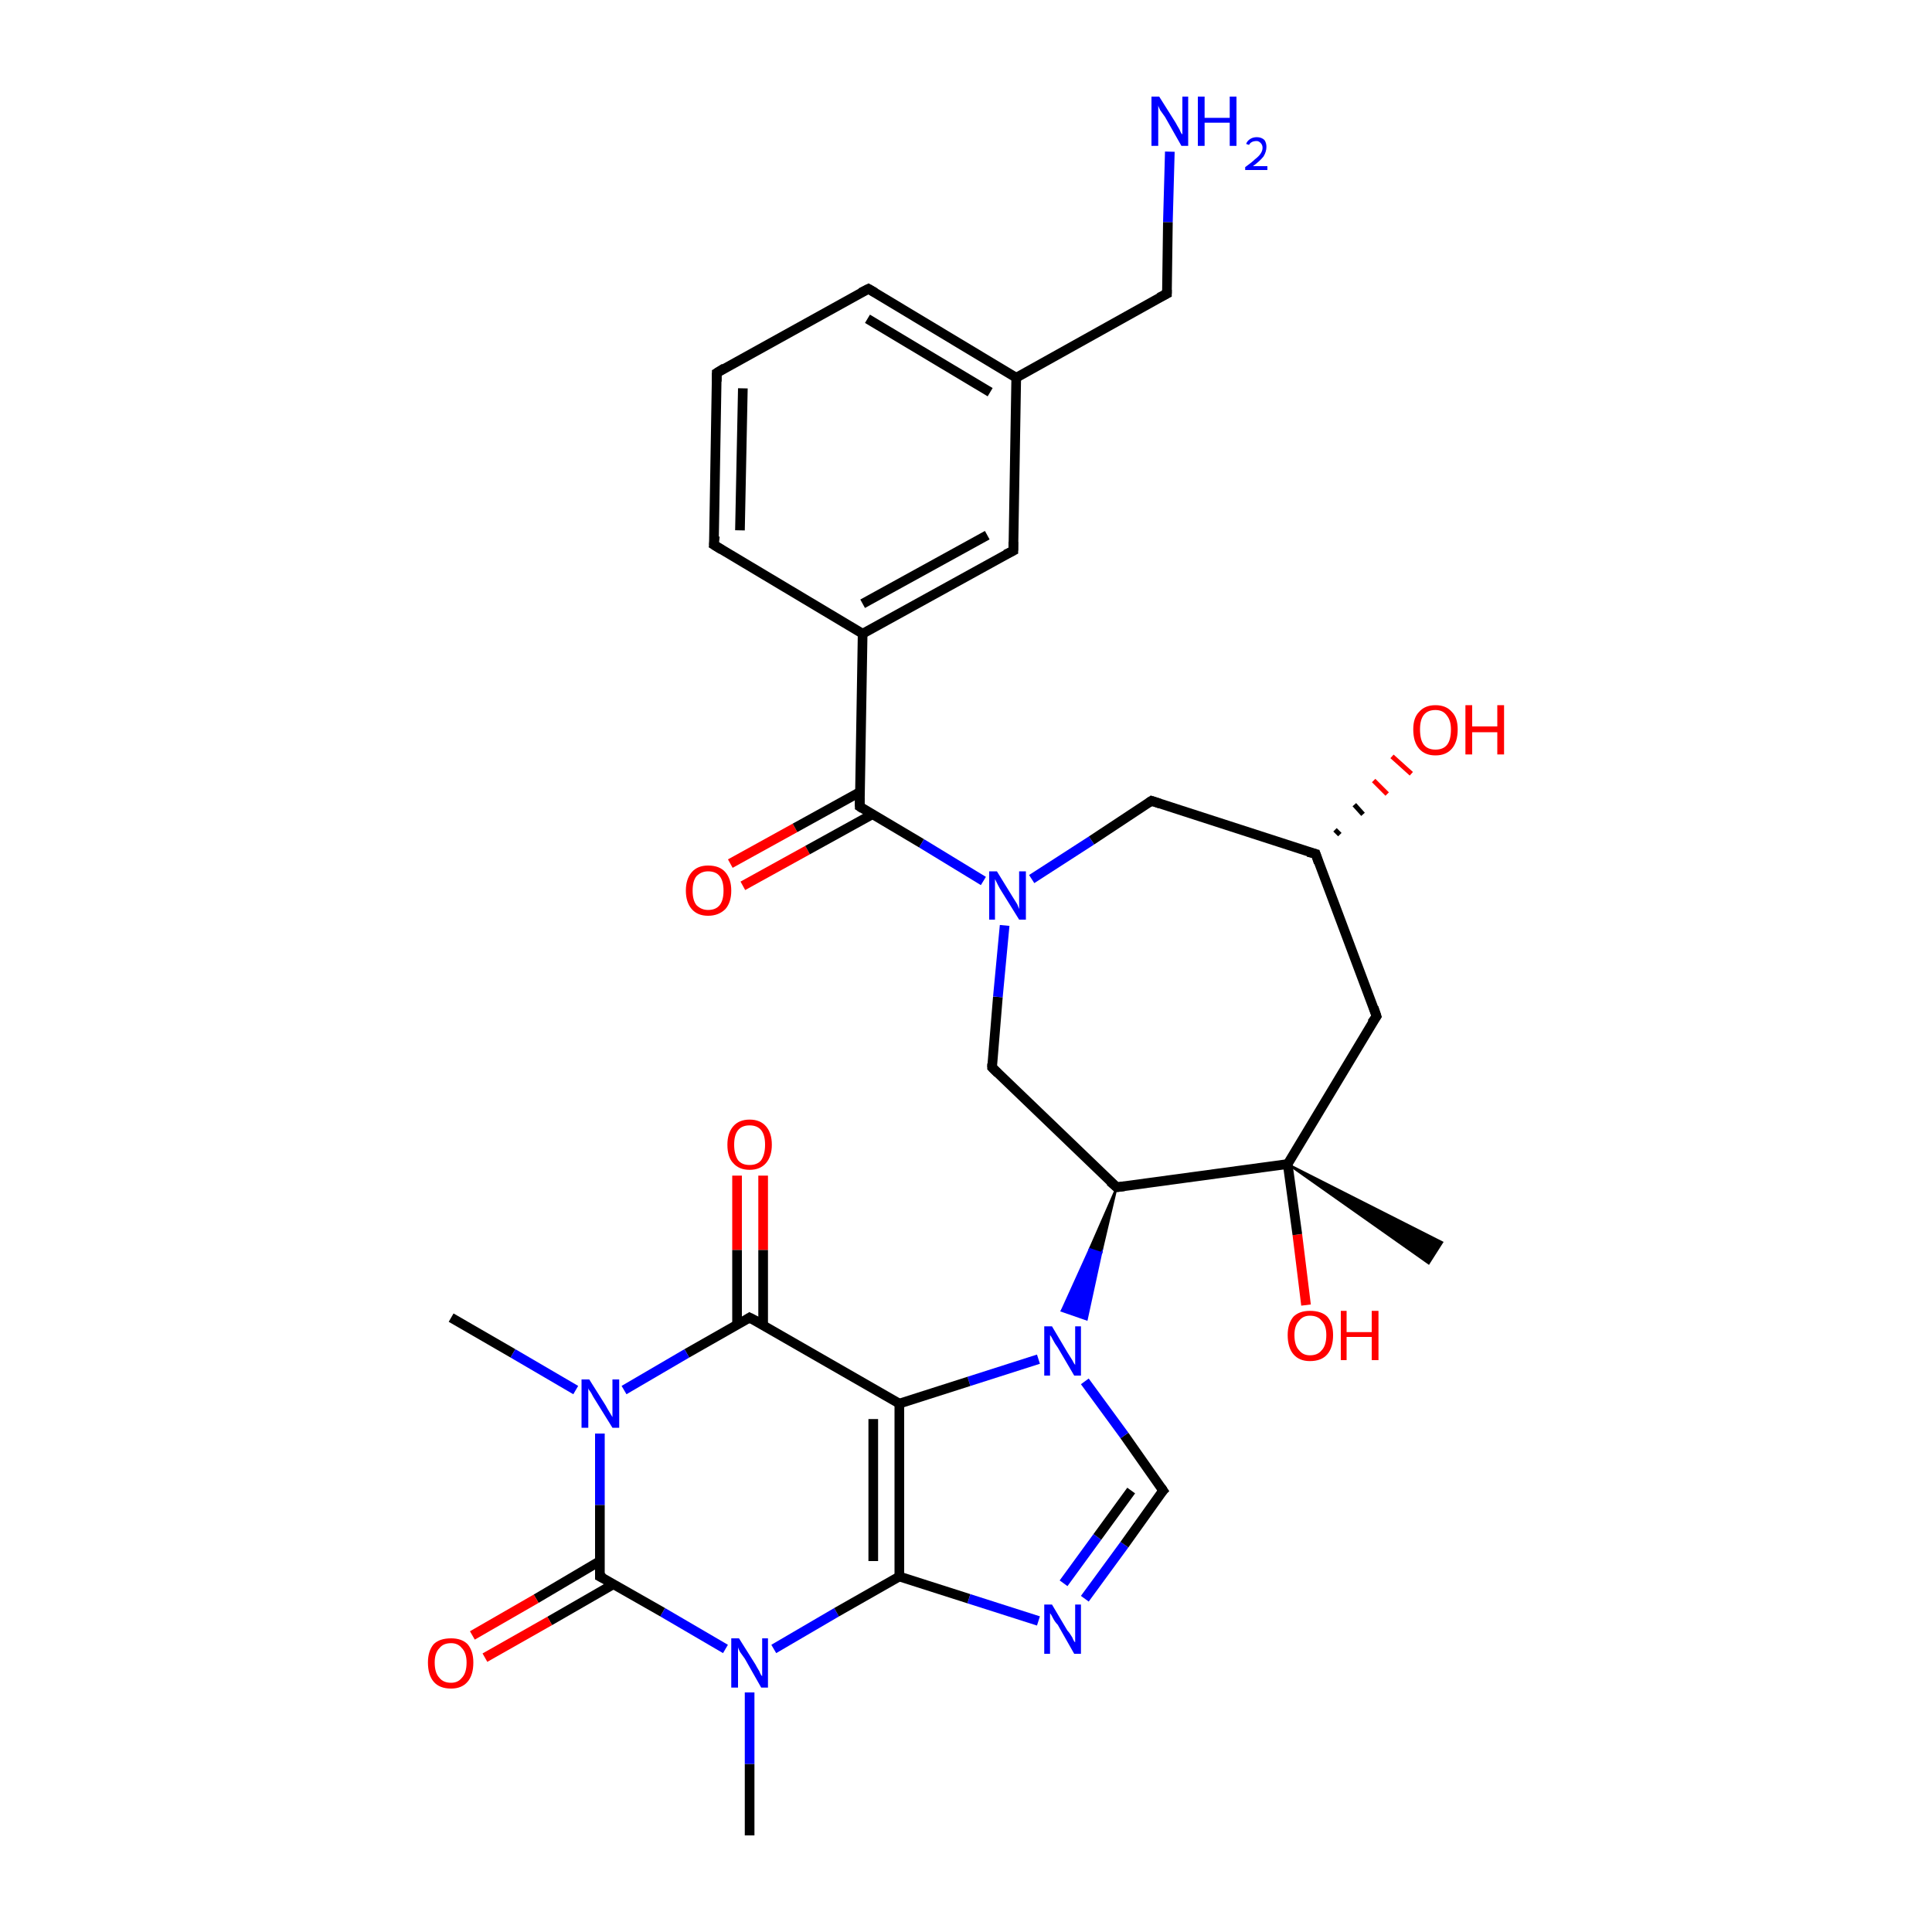 <?xml version='1.0' encoding='iso-8859-1'?>
<svg version='1.1' baseProfile='full'
              xmlns='http://www.w3.org/2000/svg'
                      xmlns:rdkit='http://www.rdkit.org/xml'
                      xmlns:xlink='http://www.w3.org/1999/xlink'
                  xml:space='preserve'
width='200px' height='200px' viewBox='0 0 200 200'>
<!-- END OF HEADER -->
<rect style='opacity:1.0;fill:#FFFFFF;stroke:none' width='200.0' height='200.0' x='0.0' y='0.0'> </rect>
<path class='bond-0 atom-13 atom-28' d='M 62.1,161.6 L 55.5,165.5' style='fill:none;fill-rule:evenodd;stroke:#000000;stroke-width:1.0px;stroke-linecap:butt;stroke-linejoin:miter;stroke-opacity:1' />
<path class='bond-0 atom-13 atom-28' d='M 55.5,165.5 L 48.9,169.3' style='fill:none;fill-rule:evenodd;stroke:#FF0000;stroke-width:1.0px;stroke-linecap:butt;stroke-linejoin:miter;stroke-opacity:1' />
<path class='bond-0 atom-13 atom-28' d='M 63.5,164.0 L 56.9,167.8' style='fill:none;fill-rule:evenodd;stroke:#000000;stroke-width:1.0px;stroke-linecap:butt;stroke-linejoin:miter;stroke-opacity:1' />
<path class='bond-0 atom-13 atom-28' d='M 56.9,167.8 L 50.2,171.6' style='fill:none;fill-rule:evenodd;stroke:#FF0000;stroke-width:1.0px;stroke-linecap:butt;stroke-linejoin:miter;stroke-opacity:1' />
<path class='bond-1 atom-22 atom-13' d='M 62.1,148.4 L 62.1,155.8' style='fill:none;fill-rule:evenodd;stroke:#0000FF;stroke-width:1.0px;stroke-linecap:butt;stroke-linejoin:miter;stroke-opacity:1' />
<path class='bond-1 atom-22 atom-13' d='M 62.1,155.8 L 62.1,163.2' style='fill:none;fill-rule:evenodd;stroke:#000000;stroke-width:1.0px;stroke-linecap:butt;stroke-linejoin:miter;stroke-opacity:1' />
<path class='bond-2 atom-29 atom-14' d='M 79.0,121.7 L 79.0,129.4' style='fill:none;fill-rule:evenodd;stroke:#FF0000;stroke-width:1.0px;stroke-linecap:butt;stroke-linejoin:miter;stroke-opacity:1' />
<path class='bond-2 atom-29 atom-14' d='M 79.0,129.4 L 79.0,137.1' style='fill:none;fill-rule:evenodd;stroke:#000000;stroke-width:1.0px;stroke-linecap:butt;stroke-linejoin:miter;stroke-opacity:1' />
<path class='bond-2 atom-29 atom-14' d='M 76.3,121.7 L 76.3,129.4' style='fill:none;fill-rule:evenodd;stroke:#FF0000;stroke-width:1.0px;stroke-linecap:butt;stroke-linejoin:miter;stroke-opacity:1' />
<path class='bond-2 atom-29 atom-14' d='M 76.3,129.4 L 76.3,137.1' style='fill:none;fill-rule:evenodd;stroke:#000000;stroke-width:1.0px;stroke-linecap:butt;stroke-linejoin:miter;stroke-opacity:1' />
<path class='bond-3 atom-15 atom-14' d='M 93.1,145.3 L 77.6,136.4' style='fill:none;fill-rule:evenodd;stroke:#000000;stroke-width:1.0px;stroke-linecap:butt;stroke-linejoin:miter;stroke-opacity:1' />
<path class='bond-4 atom-23 atom-15' d='M 107.5,140.7 L 100.3,143.0' style='fill:none;fill-rule:evenodd;stroke:#0000FF;stroke-width:1.0px;stroke-linecap:butt;stroke-linejoin:miter;stroke-opacity:1' />
<path class='bond-4 atom-23 atom-15' d='M 100.3,143.0 L 93.1,145.3' style='fill:none;fill-rule:evenodd;stroke:#000000;stroke-width:1.0px;stroke-linecap:butt;stroke-linejoin:miter;stroke-opacity:1' />
<path class='bond-5 atom-24 atom-16' d='M 112.3,165.5 L 116.4,159.9' style='fill:none;fill-rule:evenodd;stroke:#0000FF;stroke-width:1.0px;stroke-linecap:butt;stroke-linejoin:miter;stroke-opacity:1' />
<path class='bond-5 atom-24 atom-16' d='M 116.4,159.9 L 120.4,154.3' style='fill:none;fill-rule:evenodd;stroke:#000000;stroke-width:1.0px;stroke-linecap:butt;stroke-linejoin:miter;stroke-opacity:1' />
<path class='bond-5 atom-24 atom-16' d='M 110.1,163.9 L 113.6,159.1' style='fill:none;fill-rule:evenodd;stroke:#0000FF;stroke-width:1.0px;stroke-linecap:butt;stroke-linejoin:miter;stroke-opacity:1' />
<path class='bond-5 atom-24 atom-16' d='M 113.6,159.1 L 117.1,154.3' style='fill:none;fill-rule:evenodd;stroke:#000000;stroke-width:1.0px;stroke-linecap:butt;stroke-linejoin:miter;stroke-opacity:1' />
<path class='bond-6 atom-0 atom-24' d='M 93.1,163.2 L 100.3,165.5' style='fill:none;fill-rule:evenodd;stroke:#000000;stroke-width:1.0px;stroke-linecap:butt;stroke-linejoin:miter;stroke-opacity:1' />
<path class='bond-6 atom-0 atom-24' d='M 100.3,165.5 L 107.5,167.8' style='fill:none;fill-rule:evenodd;stroke:#0000FF;stroke-width:1.0px;stroke-linecap:butt;stroke-linejoin:miter;stroke-opacity:1' />
<path class='bond-7 atom-25 atom-0' d='M 80.1,170.7 L 86.6,166.9' style='fill:none;fill-rule:evenodd;stroke:#0000FF;stroke-width:1.0px;stroke-linecap:butt;stroke-linejoin:miter;stroke-opacity:1' />
<path class='bond-7 atom-25 atom-0' d='M 86.6,166.9 L 93.1,163.2' style='fill:none;fill-rule:evenodd;stroke:#000000;stroke-width:1.0px;stroke-linecap:butt;stroke-linejoin:miter;stroke-opacity:1' />
<path class='bond-8 atom-1 atom-25' d='M 77.6,190.0 L 77.6,182.6' style='fill:none;fill-rule:evenodd;stroke:#000000;stroke-width:1.0px;stroke-linecap:butt;stroke-linejoin:miter;stroke-opacity:1' />
<path class='bond-8 atom-1 atom-25' d='M 77.6,182.6 L 77.6,175.2' style='fill:none;fill-rule:evenodd;stroke:#0000FF;stroke-width:1.0px;stroke-linecap:butt;stroke-linejoin:miter;stroke-opacity:1' />
<path class='bond-9 atom-16 atom-23' d='M 120.4,154.3 L 116.4,148.6' style='fill:none;fill-rule:evenodd;stroke:#000000;stroke-width:1.0px;stroke-linecap:butt;stroke-linejoin:miter;stroke-opacity:1' />
<path class='bond-9 atom-16 atom-23' d='M 116.4,148.6 L 112.3,143.0' style='fill:none;fill-rule:evenodd;stroke:#0000FF;stroke-width:1.0px;stroke-linecap:butt;stroke-linejoin:miter;stroke-opacity:1' />
<path class='bond-10 atom-2 atom-23' d='M 115.6,122.9 L 114.0,129.7 L 112.8,129.3 Z' style='fill:#000000;fill-rule:evenodd;fill-opacity:1;stroke:#000000;stroke-width:0.2px;stroke-linecap:butt;stroke-linejoin:miter;stroke-miterlimit:10;stroke-opacity:1;' />
<path class='bond-10 atom-2 atom-23' d='M 114.0,129.7 L 109.9,135.7 L 112.5,136.6 Z' style='fill:#0000FF;fill-rule:evenodd;fill-opacity:1;stroke:#0000FF;stroke-width:0.2px;stroke-linecap:butt;stroke-linejoin:miter;stroke-miterlimit:10;stroke-opacity:1;' />
<path class='bond-10 atom-2 atom-23' d='M 114.0,129.7 L 112.8,129.3 L 109.9,135.7 Z' style='fill:#0000FF;fill-rule:evenodd;fill-opacity:1;stroke:#0000FF;stroke-width:0.2px;stroke-linecap:butt;stroke-linejoin:miter;stroke-miterlimit:10;stroke-opacity:1;' />
<path class='bond-11 atom-17 atom-2' d='M 133.3,120.5 L 115.6,122.9' style='fill:none;fill-rule:evenodd;stroke:#000000;stroke-width:1.0px;stroke-linecap:butt;stroke-linejoin:miter;stroke-opacity:1' />
<path class='bond-12 atom-30 atom-17' d='M 135.2,135.1 L 134.3,127.8' style='fill:none;fill-rule:evenodd;stroke:#FF0000;stroke-width:1.0px;stroke-linecap:butt;stroke-linejoin:miter;stroke-opacity:1' />
<path class='bond-12 atom-30 atom-17' d='M 134.3,127.8 L 133.3,120.5' style='fill:none;fill-rule:evenodd;stroke:#000000;stroke-width:1.0px;stroke-linecap:butt;stroke-linejoin:miter;stroke-opacity:1' />
<path class='bond-13 atom-4 atom-3' d='M 136.2,88.4 L 142.5,105.2' style='fill:none;fill-rule:evenodd;stroke:#000000;stroke-width:1.0px;stroke-linecap:butt;stroke-linejoin:miter;stroke-opacity:1' />
<path class='bond-14 atom-4 atom-31' d='M 138.2,85.9 L 138.7,86.4' style='fill:none;fill-rule:evenodd;stroke:#000000;stroke-width:0.5px;stroke-linecap:butt;stroke-linejoin:miter;stroke-opacity:1' />
<path class='bond-14 atom-4 atom-31' d='M 140.2,83.3 L 141.1,84.3' style='fill:none;fill-rule:evenodd;stroke:#000000;stroke-width:0.5px;stroke-linecap:butt;stroke-linejoin:miter;stroke-opacity:1' />
<path class='bond-14 atom-4 atom-31' d='M 142.2,80.8 L 143.6,82.2' style='fill:none;fill-rule:evenodd;stroke:#FF0000;stroke-width:0.5px;stroke-linecap:butt;stroke-linejoin:miter;stroke-opacity:1' />
<path class='bond-14 atom-4 atom-31' d='M 144.1,78.3 L 146.1,80.1' style='fill:none;fill-rule:evenodd;stroke:#FF0000;stroke-width:0.5px;stroke-linecap:butt;stroke-linejoin:miter;stroke-opacity:1' />
<path class='bond-15 atom-5 atom-4' d='M 119.2,82.9 L 136.2,88.4' style='fill:none;fill-rule:evenodd;stroke:#000000;stroke-width:1.0px;stroke-linecap:butt;stroke-linejoin:miter;stroke-opacity:1' />
<path class='bond-16 atom-26 atom-5' d='M 106.8,91.0 L 113.0,87.0' style='fill:none;fill-rule:evenodd;stroke:#0000FF;stroke-width:1.0px;stroke-linecap:butt;stroke-linejoin:miter;stroke-opacity:1' />
<path class='bond-16 atom-26 atom-5' d='M 113.0,87.0 L 119.2,82.9' style='fill:none;fill-rule:evenodd;stroke:#000000;stroke-width:1.0px;stroke-linecap:butt;stroke-linejoin:miter;stroke-opacity:1' />
<path class='bond-17 atom-32 atom-18' d='M 75.6,89.4 L 82.3,85.7' style='fill:none;fill-rule:evenodd;stroke:#FF0000;stroke-width:1.0px;stroke-linecap:butt;stroke-linejoin:miter;stroke-opacity:1' />
<path class='bond-17 atom-32 atom-18' d='M 82.3,85.7 L 89.0,82.0' style='fill:none;fill-rule:evenodd;stroke:#000000;stroke-width:1.0px;stroke-linecap:butt;stroke-linejoin:miter;stroke-opacity:1' />
<path class='bond-17 atom-32 atom-18' d='M 76.9,91.7 L 83.6,88.0' style='fill:none;fill-rule:evenodd;stroke:#FF0000;stroke-width:1.0px;stroke-linecap:butt;stroke-linejoin:miter;stroke-opacity:1' />
<path class='bond-17 atom-32 atom-18' d='M 83.6,88.0 L 90.3,84.3' style='fill:none;fill-rule:evenodd;stroke:#000000;stroke-width:1.0px;stroke-linecap:butt;stroke-linejoin:miter;stroke-opacity:1' />
<path class='bond-18 atom-19 atom-18' d='M 89.3,65.6 L 89.0,83.5' style='fill:none;fill-rule:evenodd;stroke:#000000;stroke-width:1.0px;stroke-linecap:butt;stroke-linejoin:miter;stroke-opacity:1' />
<path class='bond-19 atom-6 atom-19' d='M 104.9,57.0 L 89.3,65.6' style='fill:none;fill-rule:evenodd;stroke:#000000;stroke-width:1.0px;stroke-linecap:butt;stroke-linejoin:miter;stroke-opacity:1' />
<path class='bond-19 atom-6 atom-19' d='M 102.2,55.4 L 89.3,62.5' style='fill:none;fill-rule:evenodd;stroke:#000000;stroke-width:1.0px;stroke-linecap:butt;stroke-linejoin:miter;stroke-opacity:1' />
<path class='bond-20 atom-7 atom-6' d='M 105.2,39.1 L 104.9,57.0' style='fill:none;fill-rule:evenodd;stroke:#000000;stroke-width:1.0px;stroke-linecap:butt;stroke-linejoin:miter;stroke-opacity:1' />
<path class='bond-21 atom-9 atom-8' d='M 74.2,38.6 L 89.9,29.9' style='fill:none;fill-rule:evenodd;stroke:#000000;stroke-width:1.0px;stroke-linecap:butt;stroke-linejoin:miter;stroke-opacity:1' />
<path class='bond-22 atom-20 atom-9' d='M 73.9,56.4 L 74.2,38.6' style='fill:none;fill-rule:evenodd;stroke:#000000;stroke-width:1.0px;stroke-linecap:butt;stroke-linejoin:miter;stroke-opacity:1' />
<path class='bond-22 atom-20 atom-9' d='M 76.6,54.9 L 76.9,40.2' style='fill:none;fill-rule:evenodd;stroke:#000000;stroke-width:1.0px;stroke-linecap:butt;stroke-linejoin:miter;stroke-opacity:1' />
<path class='bond-23 atom-8 atom-7' d='M 89.9,29.9 L 105.2,39.1' style='fill:none;fill-rule:evenodd;stroke:#000000;stroke-width:1.0px;stroke-linecap:butt;stroke-linejoin:miter;stroke-opacity:1' />
<path class='bond-23 atom-8 atom-7' d='M 89.8,33.0 L 102.5,40.6' style='fill:none;fill-rule:evenodd;stroke:#000000;stroke-width:1.0px;stroke-linecap:butt;stroke-linejoin:miter;stroke-opacity:1' />
<path class='bond-24 atom-21 atom-7' d='M 120.8,30.4 L 105.2,39.1' style='fill:none;fill-rule:evenodd;stroke:#000000;stroke-width:1.0px;stroke-linecap:butt;stroke-linejoin:miter;stroke-opacity:1' />
<path class='bond-25 atom-27 atom-21' d='M 121.1,15.7 L 120.9,23.0' style='fill:none;fill-rule:evenodd;stroke:#0000FF;stroke-width:1.0px;stroke-linecap:butt;stroke-linejoin:miter;stroke-opacity:1' />
<path class='bond-25 atom-27 atom-21' d='M 120.9,23.0 L 120.8,30.4' style='fill:none;fill-rule:evenodd;stroke:#000000;stroke-width:1.0px;stroke-linecap:butt;stroke-linejoin:miter;stroke-opacity:1' />
<path class='bond-26 atom-18 atom-26' d='M 89.0,83.5 L 95.4,87.3' style='fill:none;fill-rule:evenodd;stroke:#000000;stroke-width:1.0px;stroke-linecap:butt;stroke-linejoin:miter;stroke-opacity:1' />
<path class='bond-26 atom-18 atom-26' d='M 95.4,87.3 L 101.8,91.2' style='fill:none;fill-rule:evenodd;stroke:#0000FF;stroke-width:1.0px;stroke-linecap:butt;stroke-linejoin:miter;stroke-opacity:1' />
<path class='bond-27 atom-10 atom-26' d='M 102.7,110.5 L 103.3,103.2' style='fill:none;fill-rule:evenodd;stroke:#000000;stroke-width:1.0px;stroke-linecap:butt;stroke-linejoin:miter;stroke-opacity:1' />
<path class='bond-27 atom-10 atom-26' d='M 103.3,103.2 L 104.0,95.8' style='fill:none;fill-rule:evenodd;stroke:#0000FF;stroke-width:1.0px;stroke-linecap:butt;stroke-linejoin:miter;stroke-opacity:1' />
<path class='bond-28 atom-3 atom-17' d='M 142.5,105.2 L 133.3,120.5' style='fill:none;fill-rule:evenodd;stroke:#000000;stroke-width:1.0px;stroke-linecap:butt;stroke-linejoin:miter;stroke-opacity:1' />
<path class='bond-29 atom-17 atom-11' d='M 133.3,120.5 L 149.3,128.6 L 147.9,130.8 Z' style='fill:#000000;fill-rule:evenodd;fill-opacity:1;stroke:#000000;stroke-width:0.2px;stroke-linecap:butt;stroke-linejoin:miter;stroke-miterlimit:10;stroke-opacity:1;' />
<path class='bond-30 atom-14 atom-22' d='M 77.6,136.4 L 71.1,140.1' style='fill:none;fill-rule:evenodd;stroke:#000000;stroke-width:1.0px;stroke-linecap:butt;stroke-linejoin:miter;stroke-opacity:1' />
<path class='bond-30 atom-14 atom-22' d='M 71.1,140.1 L 64.6,143.9' style='fill:none;fill-rule:evenodd;stroke:#0000FF;stroke-width:1.0px;stroke-linecap:butt;stroke-linejoin:miter;stroke-opacity:1' />
<path class='bond-31 atom-12 atom-22' d='M 46.7,136.4 L 53.1,140.1' style='fill:none;fill-rule:evenodd;stroke:#000000;stroke-width:1.0px;stroke-linecap:butt;stroke-linejoin:miter;stroke-opacity:1' />
<path class='bond-31 atom-12 atom-22' d='M 53.1,140.1 L 59.6,143.9' style='fill:none;fill-rule:evenodd;stroke:#0000FF;stroke-width:1.0px;stroke-linecap:butt;stroke-linejoin:miter;stroke-opacity:1' />
<path class='bond-32 atom-13 atom-25' d='M 62.1,163.2 L 68.6,166.9' style='fill:none;fill-rule:evenodd;stroke:#000000;stroke-width:1.0px;stroke-linecap:butt;stroke-linejoin:miter;stroke-opacity:1' />
<path class='bond-32 atom-13 atom-25' d='M 68.6,166.9 L 75.1,170.7' style='fill:none;fill-rule:evenodd;stroke:#0000FF;stroke-width:1.0px;stroke-linecap:butt;stroke-linejoin:miter;stroke-opacity:1' />
<path class='bond-33 atom-15 atom-0' d='M 93.1,145.3 L 93.1,163.2' style='fill:none;fill-rule:evenodd;stroke:#000000;stroke-width:1.0px;stroke-linecap:butt;stroke-linejoin:miter;stroke-opacity:1' />
<path class='bond-33 atom-15 atom-0' d='M 90.4,146.9 L 90.4,161.6' style='fill:none;fill-rule:evenodd;stroke:#000000;stroke-width:1.0px;stroke-linecap:butt;stroke-linejoin:miter;stroke-opacity:1' />
<path class='bond-34 atom-2 atom-10' d='M 115.6,122.9 L 102.7,110.5' style='fill:none;fill-rule:evenodd;stroke:#000000;stroke-width:1.0px;stroke-linecap:butt;stroke-linejoin:miter;stroke-opacity:1' />
<path class='bond-35 atom-19 atom-20' d='M 89.3,65.6 L 73.9,56.4' style='fill:none;fill-rule:evenodd;stroke:#000000;stroke-width:1.0px;stroke-linecap:butt;stroke-linejoin:miter;stroke-opacity:1' />
<path d='M 116.4,122.8 L 115.6,122.9 L 114.9,122.3' style='fill:none;stroke:#000000;stroke-width:1.0px;stroke-linecap:butt;stroke-linejoin:miter;stroke-miterlimit:10;stroke-opacity:1;' />
<path d='M 142.2,104.3 L 142.5,105.2 L 142.0,105.9' style='fill:none;stroke:#000000;stroke-width:1.0px;stroke-linecap:butt;stroke-linejoin:miter;stroke-miterlimit:10;stroke-opacity:1;' />
<path d='M 136.5,89.3 L 136.2,88.4 L 135.4,88.2' style='fill:none;stroke:#000000;stroke-width:1.0px;stroke-linecap:butt;stroke-linejoin:miter;stroke-miterlimit:10;stroke-opacity:1;' />
<path d='M 120.1,83.2 L 119.2,82.9 L 118.9,83.1' style='fill:none;stroke:#000000;stroke-width:1.0px;stroke-linecap:butt;stroke-linejoin:miter;stroke-miterlimit:10;stroke-opacity:1;' />
<path d='M 104.1,57.4 L 104.9,57.0 L 104.9,56.1' style='fill:none;stroke:#000000;stroke-width:1.0px;stroke-linecap:butt;stroke-linejoin:miter;stroke-miterlimit:10;stroke-opacity:1;' />
<path d='M 89.1,30.3 L 89.9,29.9 L 90.6,30.3' style='fill:none;stroke:#000000;stroke-width:1.0px;stroke-linecap:butt;stroke-linejoin:miter;stroke-miterlimit:10;stroke-opacity:1;' />
<path d='M 75.0,38.1 L 74.2,38.6 L 74.2,39.5' style='fill:none;stroke:#000000;stroke-width:1.0px;stroke-linecap:butt;stroke-linejoin:miter;stroke-miterlimit:10;stroke-opacity:1;' />
<path d='M 102.7,110.1 L 102.7,110.5 L 103.3,111.1' style='fill:none;stroke:#000000;stroke-width:1.0px;stroke-linecap:butt;stroke-linejoin:miter;stroke-miterlimit:10;stroke-opacity:1;' />
<path d='M 62.1,162.8 L 62.1,163.2 L 62.5,163.4' style='fill:none;stroke:#000000;stroke-width:1.0px;stroke-linecap:butt;stroke-linejoin:miter;stroke-miterlimit:10;stroke-opacity:1;' />
<path d='M 78.4,136.8 L 77.6,136.4 L 77.3,136.6' style='fill:none;stroke:#000000;stroke-width:1.0px;stroke-linecap:butt;stroke-linejoin:miter;stroke-miterlimit:10;stroke-opacity:1;' />
<path d='M 120.2,154.5 L 120.4,154.3 L 120.2,154.0' style='fill:none;stroke:#000000;stroke-width:1.0px;stroke-linecap:butt;stroke-linejoin:miter;stroke-miterlimit:10;stroke-opacity:1;' />
<path d='M 89.0,82.6 L 89.0,83.5 L 89.3,83.7' style='fill:none;stroke:#000000;stroke-width:1.0px;stroke-linecap:butt;stroke-linejoin:miter;stroke-miterlimit:10;stroke-opacity:1;' />
<path d='M 74.0,55.5 L 73.9,56.4 L 74.7,56.9' style='fill:none;stroke:#000000;stroke-width:1.0px;stroke-linecap:butt;stroke-linejoin:miter;stroke-miterlimit:10;stroke-opacity:1;' />
<path d='M 120.0,30.8 L 120.8,30.4 L 120.8,30.0' style='fill:none;stroke:#000000;stroke-width:1.0px;stroke-linecap:butt;stroke-linejoin:miter;stroke-miterlimit:10;stroke-opacity:1;' />
<path class='atom-22' d='M 61.0 142.8
L 62.7 145.5
Q 62.8 145.7, 63.1 146.2
Q 63.4 146.7, 63.4 146.7
L 63.4 142.8
L 64.1 142.8
L 64.1 147.8
L 63.4 147.8
L 61.6 144.9
Q 61.4 144.6, 61.2 144.2
Q 60.9 143.8, 60.9 143.7
L 60.9 147.8
L 60.2 147.8
L 60.2 142.8
L 61.0 142.8
' fill='#0000FF'/>
<path class='atom-23' d='M 108.9 137.3
L 110.5 140.0
Q 110.7 140.3, 111.0 140.8
Q 111.2 141.2, 111.3 141.3
L 111.3 137.3
L 111.9 137.3
L 111.9 142.4
L 111.2 142.4
L 109.5 139.5
Q 109.2 139.1, 109.0 138.7
Q 108.8 138.3, 108.7 138.2
L 108.7 142.4
L 108.1 142.4
L 108.1 137.3
L 108.9 137.3
' fill='#0000FF'/>
<path class='atom-24' d='M 108.9 166.1
L 110.5 168.8
Q 110.7 169.0, 111.0 169.5
Q 111.2 170.0, 111.3 170.0
L 111.3 166.1
L 111.9 166.1
L 111.9 171.2
L 111.2 171.2
L 109.5 168.2
Q 109.2 167.9, 109.0 167.5
Q 108.8 167.1, 108.7 167.0
L 108.7 171.2
L 108.1 171.2
L 108.1 166.1
L 108.9 166.1
' fill='#0000FF'/>
<path class='atom-25' d='M 76.5 169.6
L 78.2 172.3
Q 78.3 172.5, 78.6 173.0
Q 78.8 173.5, 78.9 173.5
L 78.9 169.6
L 79.5 169.6
L 79.5 174.7
L 78.8 174.7
L 77.1 171.7
Q 76.9 171.4, 76.6 171.0
Q 76.4 170.6, 76.4 170.5
L 76.4 174.7
L 75.7 174.7
L 75.7 169.6
L 76.5 169.6
' fill='#0000FF'/>
<path class='atom-26' d='M 103.2 90.2
L 104.8 92.8
Q 105.0 93.1, 105.3 93.6
Q 105.5 94.1, 105.5 94.1
L 105.5 90.2
L 106.2 90.2
L 106.2 95.2
L 105.5 95.2
L 103.7 92.3
Q 103.5 92.0, 103.3 91.6
Q 103.1 91.2, 103.0 91.0
L 103.0 95.2
L 102.4 95.2
L 102.4 90.2
L 103.2 90.2
' fill='#0000FF'/>
<path class='atom-27' d='M 120.0 10.0
L 121.7 12.7
Q 121.8 12.9, 122.1 13.4
Q 122.3 13.9, 122.4 13.9
L 122.4 10.0
L 123.0 10.0
L 123.0 15.1
L 122.3 15.1
L 120.6 12.1
Q 120.4 11.8, 120.1 11.4
Q 119.9 11.0, 119.9 10.9
L 119.9 15.1
L 119.2 15.1
L 119.2 10.0
L 120.0 10.0
' fill='#0000FF'/>
<path class='atom-27' d='M 124.0 10.0
L 124.7 10.0
L 124.7 12.2
L 127.3 12.2
L 127.3 10.0
L 128.0 10.0
L 128.0 15.1
L 127.3 15.1
L 127.3 12.7
L 124.7 12.7
L 124.7 15.1
L 124.0 15.1
L 124.0 10.0
' fill='#0000FF'/>
<path class='atom-27' d='M 129.0 14.9
Q 129.1 14.6, 129.4 14.4
Q 129.7 14.2, 130.1 14.2
Q 130.6 14.2, 130.9 14.5
Q 131.1 14.8, 131.1 15.2
Q 131.1 15.7, 130.8 16.2
Q 130.4 16.7, 129.7 17.2
L 131.2 17.2
L 131.2 17.6
L 128.9 17.6
L 128.9 17.3
Q 129.6 16.8, 129.9 16.5
Q 130.3 16.2, 130.5 15.9
Q 130.7 15.6, 130.7 15.3
Q 130.7 15.0, 130.5 14.8
Q 130.3 14.6, 130.1 14.6
Q 129.8 14.6, 129.6 14.7
Q 129.4 14.8, 129.3 15.0
L 129.0 14.9
' fill='#0000FF'/>
<path class='atom-28' d='M 44.3 172.1
Q 44.3 170.9, 44.9 170.2
Q 45.5 169.6, 46.7 169.6
Q 47.8 169.6, 48.4 170.2
Q 49.0 170.9, 49.0 172.1
Q 49.0 173.4, 48.4 174.1
Q 47.8 174.8, 46.7 174.8
Q 45.5 174.8, 44.9 174.1
Q 44.3 173.4, 44.3 172.1
M 46.7 174.2
Q 47.4 174.2, 47.8 173.7
Q 48.3 173.2, 48.3 172.1
Q 48.3 171.1, 47.8 170.6
Q 47.4 170.1, 46.7 170.1
Q 45.9 170.1, 45.5 170.6
Q 45.0 171.1, 45.0 172.1
Q 45.0 173.2, 45.5 173.7
Q 45.9 174.2, 46.7 174.2
' fill='#FF0000'/>
<path class='atom-29' d='M 75.3 118.5
Q 75.3 117.3, 75.9 116.6
Q 76.5 115.9, 77.6 115.9
Q 78.7 115.9, 79.3 116.6
Q 79.9 117.3, 79.9 118.5
Q 79.9 119.7, 79.3 120.4
Q 78.7 121.1, 77.6 121.1
Q 76.5 121.1, 75.9 120.4
Q 75.3 119.8, 75.3 118.5
M 77.6 120.6
Q 78.4 120.6, 78.8 120.1
Q 79.2 119.5, 79.2 118.5
Q 79.2 117.5, 78.8 117.0
Q 78.4 116.5, 77.6 116.5
Q 76.8 116.5, 76.4 117.0
Q 76.0 117.5, 76.0 118.5
Q 76.0 119.5, 76.4 120.1
Q 76.8 120.6, 77.6 120.6
' fill='#FF0000'/>
<path class='atom-30' d='M 133.3 138.2
Q 133.3 137.0, 133.9 136.3
Q 134.5 135.7, 135.6 135.7
Q 136.8 135.7, 137.4 136.3
Q 138.0 137.0, 138.0 138.2
Q 138.0 139.5, 137.4 140.2
Q 136.8 140.9, 135.6 140.9
Q 134.5 140.9, 133.9 140.2
Q 133.3 139.5, 133.3 138.2
M 135.6 140.3
Q 136.4 140.3, 136.8 139.8
Q 137.3 139.3, 137.3 138.2
Q 137.3 137.2, 136.8 136.7
Q 136.4 136.2, 135.6 136.2
Q 134.9 136.2, 134.5 136.7
Q 134.0 137.2, 134.0 138.2
Q 134.0 139.3, 134.5 139.8
Q 134.9 140.3, 135.6 140.3
' fill='#FF0000'/>
<path class='atom-30' d='M 138.8 135.7
L 139.4 135.7
L 139.4 137.9
L 142.0 137.9
L 142.0 135.7
L 142.7 135.7
L 142.7 140.8
L 142.0 140.8
L 142.0 138.4
L 139.4 138.4
L 139.4 140.8
L 138.8 140.8
L 138.8 135.7
' fill='#FF0000'/>
<path class='atom-31' d='M 146.3 75.5
Q 146.3 74.3, 146.9 73.7
Q 147.5 73.0, 148.6 73.0
Q 149.7 73.0, 150.3 73.7
Q 150.9 74.3, 150.9 75.5
Q 150.9 76.8, 150.3 77.5
Q 149.7 78.2, 148.6 78.2
Q 147.5 78.2, 146.9 77.5
Q 146.3 76.8, 146.3 75.5
M 148.6 77.6
Q 149.4 77.6, 149.8 77.1
Q 150.2 76.6, 150.2 75.5
Q 150.2 74.6, 149.8 74.1
Q 149.4 73.5, 148.6 73.5
Q 147.8 73.5, 147.4 74.0
Q 147.0 74.5, 147.0 75.5
Q 147.0 76.6, 147.4 77.1
Q 147.8 77.6, 148.6 77.6
' fill='#FF0000'/>
<path class='atom-31' d='M 151.7 73.0
L 152.4 73.0
L 152.4 75.2
L 155.0 75.2
L 155.0 73.0
L 155.7 73.0
L 155.7 78.1
L 155.0 78.1
L 155.0 75.8
L 152.4 75.8
L 152.4 78.1
L 151.7 78.1
L 151.7 73.0
' fill='#FF0000'/>
<path class='atom-32' d='M 71.0 92.2
Q 71.0 91.0, 71.6 90.3
Q 72.2 89.6, 73.3 89.6
Q 74.5 89.6, 75.1 90.3
Q 75.7 91.0, 75.7 92.2
Q 75.7 93.4, 75.1 94.1
Q 74.4 94.8, 73.3 94.8
Q 72.2 94.8, 71.6 94.1
Q 71.0 93.4, 71.0 92.2
M 73.3 94.2
Q 74.1 94.2, 74.5 93.7
Q 74.9 93.2, 74.9 92.2
Q 74.9 91.2, 74.5 90.7
Q 74.1 90.2, 73.3 90.2
Q 72.6 90.2, 72.1 90.7
Q 71.7 91.2, 71.7 92.2
Q 71.7 93.2, 72.1 93.7
Q 72.6 94.2, 73.3 94.2
' fill='#FF0000'/>
</svg>
